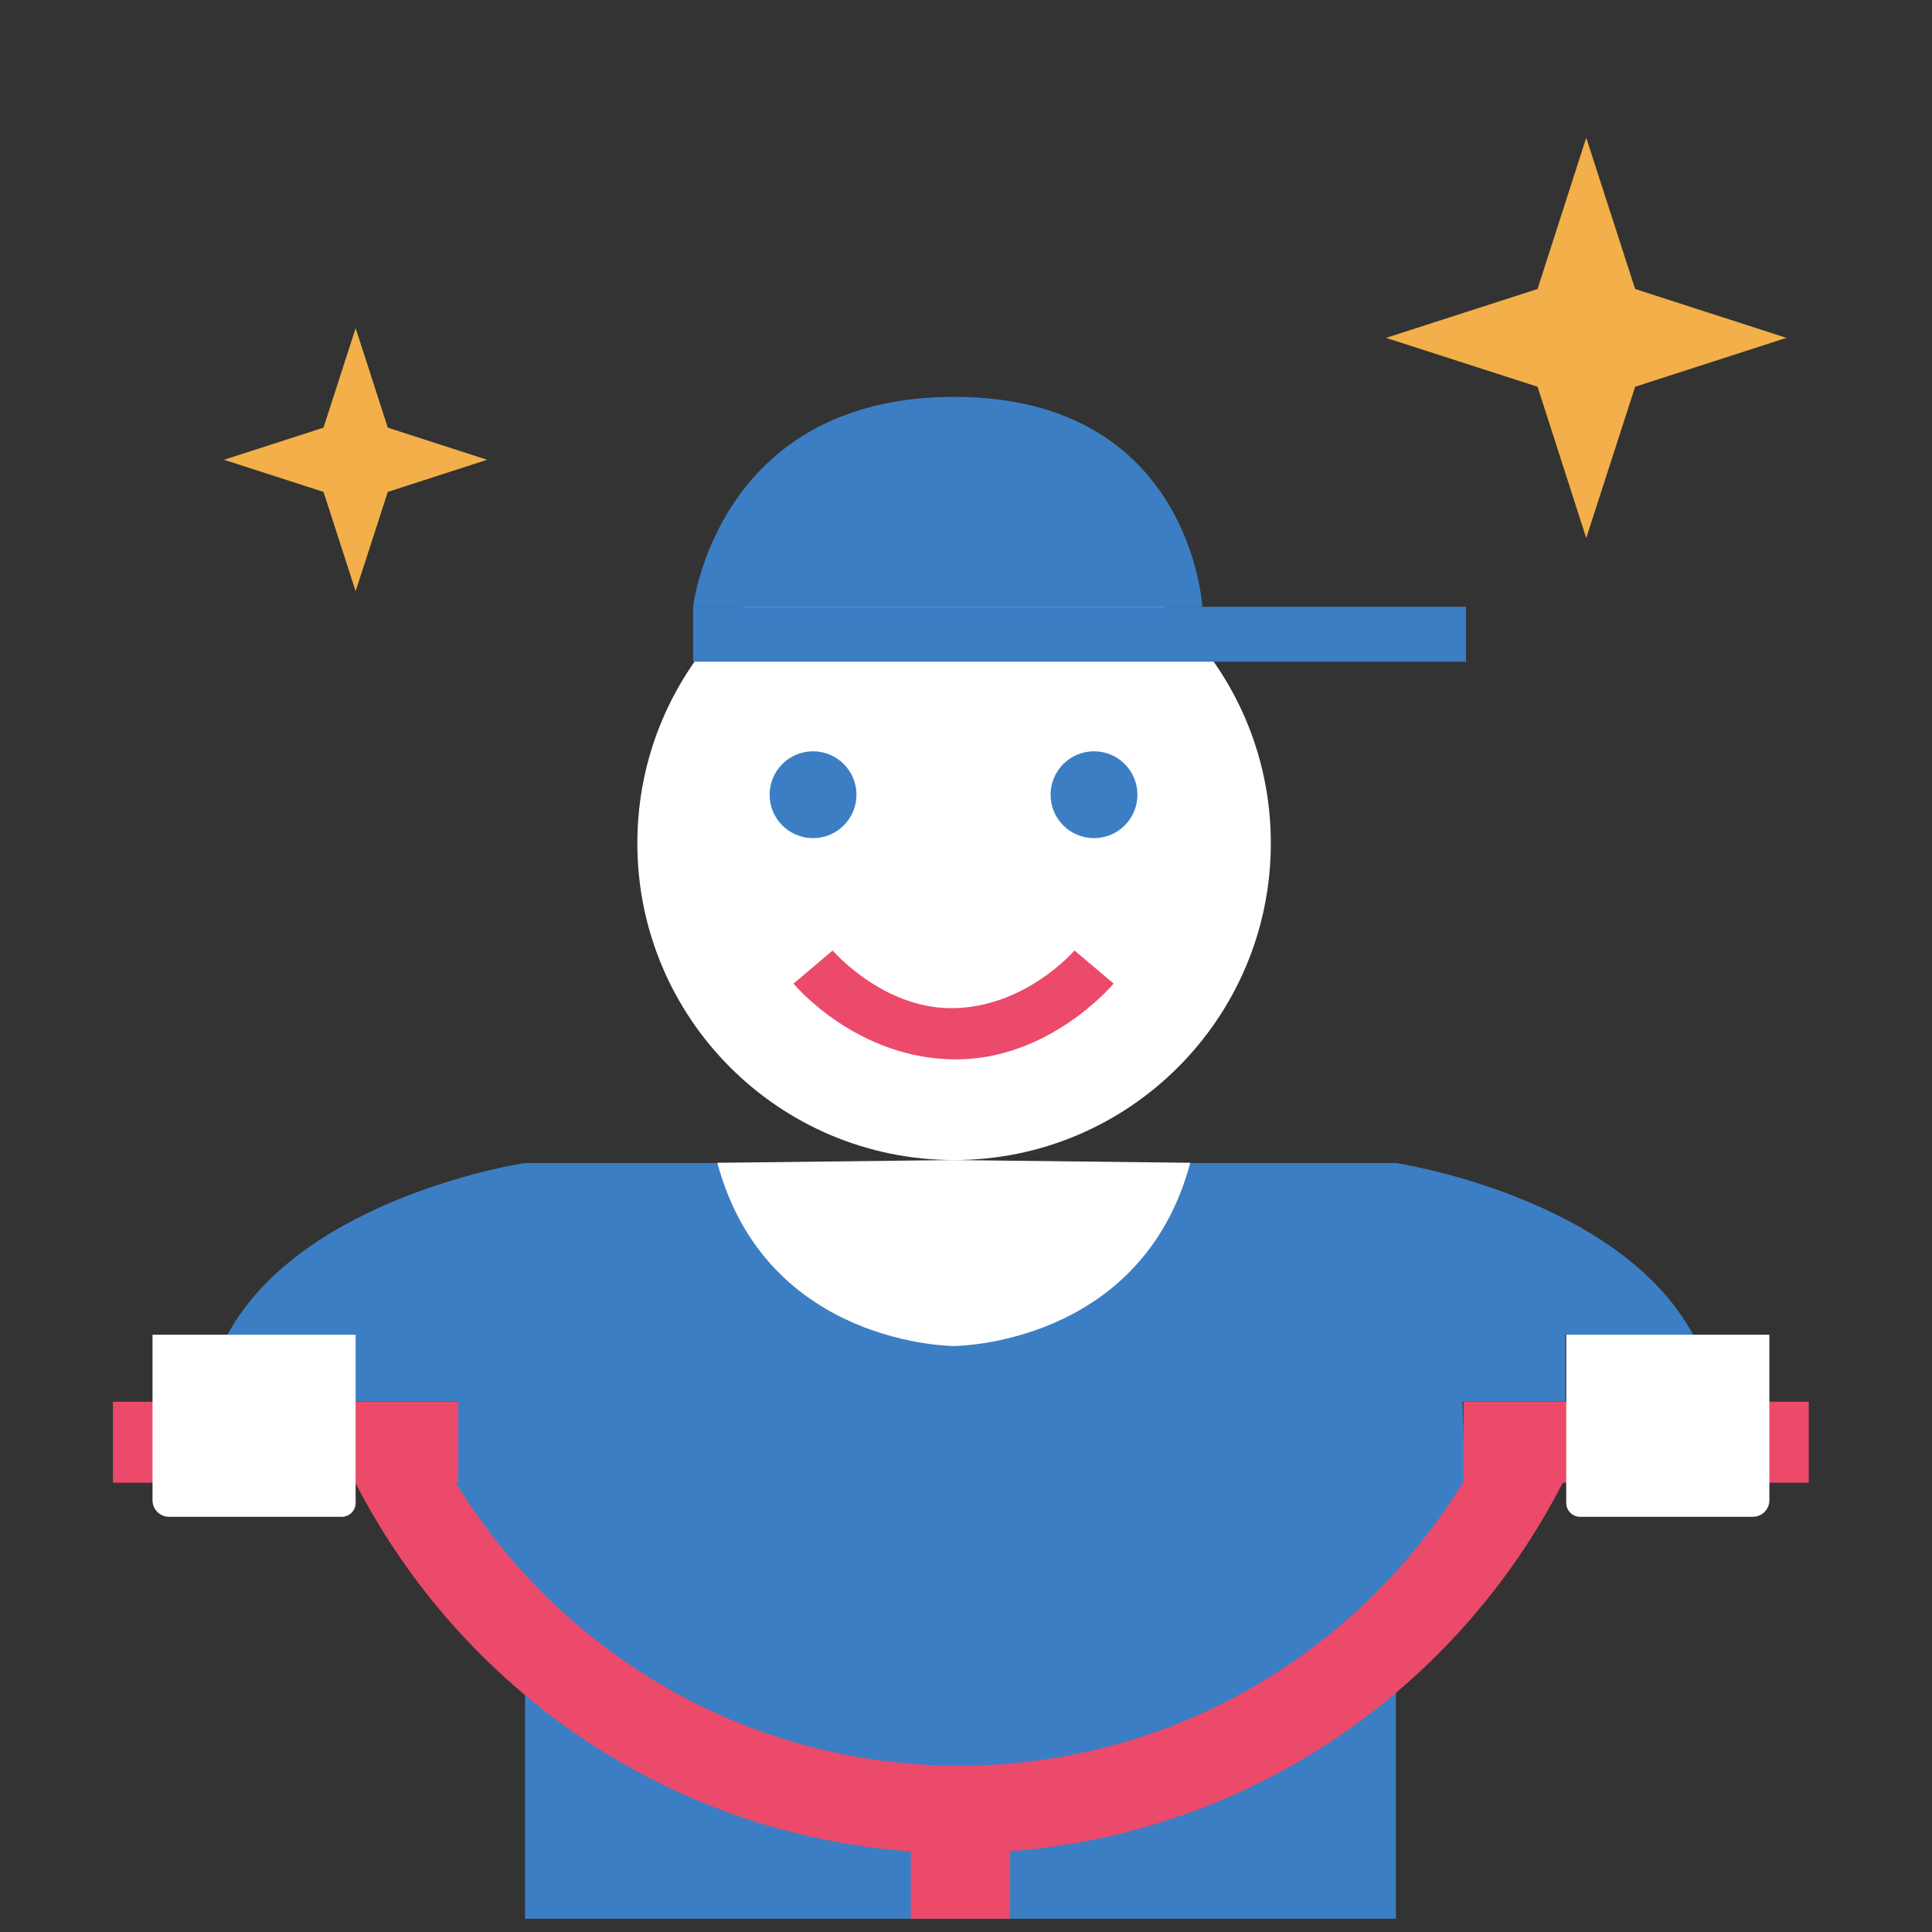 <svg width="91" height="91" viewBox="0 0 91 91" fill="none" xmlns="http://www.w3.org/2000/svg">
<rect x="0" y="0" width="91" height="91" fill="#333333" stroke="none"/>
<path d="M30.02 39.717C30.02 31.48 36.706 24.793 44.943 24.793C53.18 24.793 59.858 31.48 59.858 39.717C59.858 47.953 53.18 54.64 44.943 54.64C36.697 54.64 30.02 47.963 30.02 39.717Z" fill="white"/>
<path d="M45.025 49.898C40.42 49.898 37.494 46.477 37.375 46.33L39.219 44.77C39.246 44.798 41.567 47.486 44.805 47.486C48.263 47.486 50.583 44.798 50.611 44.77L52.455 46.33C52.326 46.477 49.4 49.898 45.025 49.898Z" fill="#EB4A6A"/>
<path d="M65.75 54.778H24.73V90.376H65.75V54.778Z" fill="#3C7EC4"/>
<path d="M38.295 39.478C39.425 39.478 40.341 38.562 40.341 37.433C40.341 36.303 39.425 35.387 38.295 35.387C37.166 35.387 36.25 36.303 36.25 37.433C36.25 38.562 37.166 39.478 38.295 39.478Z" fill="#3C7EC4"/>
<path d="M51.53 39.478C52.66 39.478 53.575 38.562 53.575 37.433C53.575 36.303 52.66 35.387 51.53 35.387C50.4 35.387 49.484 36.303 49.484 37.433C49.484 38.562 50.4 39.478 51.53 39.478Z" fill="#3C7EC4"/>
<path d="M69.05 28.581H32.645V31.168H69.05V28.581Z" fill="#3C7EC4"/>
<path d="M32.645 28.581C32.645 28.581 33.764 18.693 44.936 18.693C56.108 18.693 56.63 28.581 56.63 28.581H32.645V28.581Z" fill="#3C7EC4"/>
<path d="M24.727 54.778C24.727 54.778 14.252 56.346 10.711 62.868H16.737V66.014H21.571L21.452 69.83C21.452 69.83 22.589 72.829 25.304 74.774C28.019 76.718 26.185 56.539 26.185 56.539L24.727 54.778Z" fill="#3C7EC4"/>
<path d="M65.738 54.778C65.738 54.778 76.213 56.346 79.753 62.868H73.727V66.014H68.884L69.003 69.83C69.003 69.83 67.866 72.829 65.15 74.774C62.435 76.718 64.27 56.539 64.27 56.539L65.738 54.778Z" fill="#3C7EC4"/>
<path d="M68.931 66.023V69.839H68.895C63.997 77.819 55.209 83.167 45.175 83.167C35.14 83.167 26.362 77.819 21.464 69.839H21.583V66.023H5.32V69.839H16.74C21.712 79.534 31.471 86.386 42.9 87.203V90.376H47.578V87.194C58.943 86.34 68.656 79.507 73.609 69.839H85.194V66.023H68.931V66.023Z" fill="#EB4A6A"/>
<path d="M16.099 71.444H7.963C7.532 71.444 7.184 71.096 7.184 70.665V62.868H16.75V70.793C16.75 71.151 16.457 71.444 16.099 71.444Z" fill="white"/>
<path d="M74.425 71.444H82.561C82.992 71.444 83.34 71.096 83.34 70.665V62.868H73.773V70.793C73.773 71.151 74.067 71.444 74.425 71.444Z" fill="white"/>
<path d="M44.943 54.64V63.4C44.943 63.4 36.1 63.409 33.789 54.769L44.943 54.64Z" fill="white"/>
<path d="M44.91 54.64V63.4C44.91 63.4 53.752 63.409 56.064 54.769L44.91 54.64Z" fill="white"/>
<path d="M77.017 13.612L84.144 15.914L77.017 18.216L74.714 25.343L72.421 18.216L65.285 15.914L72.421 13.612L74.714 6.485L77.017 13.612Z" fill="#F3AF49"/>
<path d="M18.265 20.143L22.943 21.656L18.265 23.17L16.751 27.848L15.238 23.17L10.551 21.656L15.238 20.143L16.751 15.456L18.265 20.143Z" fill="#F3AF49"/>
<rect x="-0.5" y="-0.5" width="92" height="92" stroke="white"/>
</svg>
